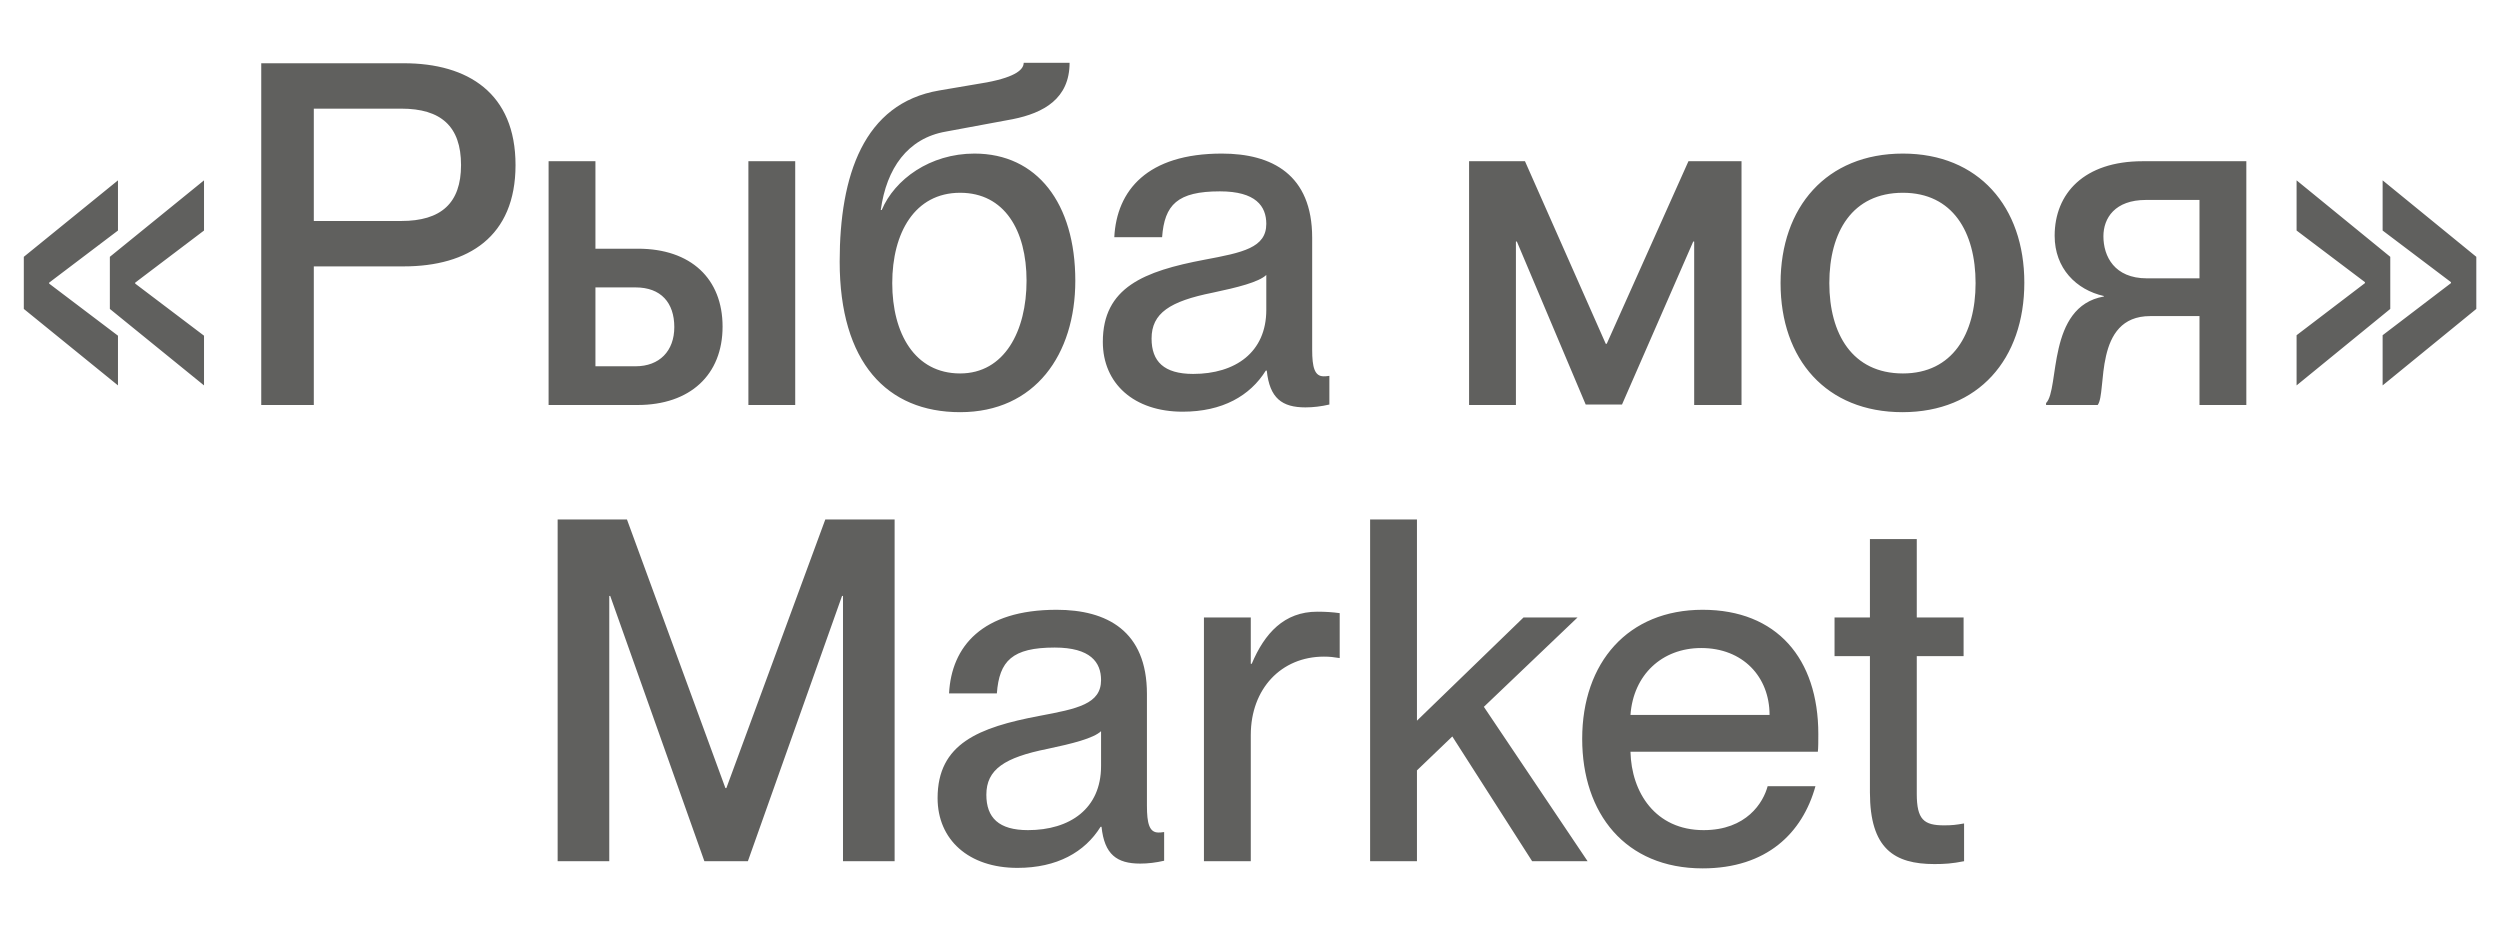 <?xml version="1.0" encoding="UTF-8"?> <svg xmlns="http://www.w3.org/2000/svg" width="137" height="51" viewBox="0 0 137 51" fill="none"><path d="M6.465 18.396V21.12L1.305 16.929V14.074L6.465 9.883V12.633L2.693 15.489V15.541L6.465 18.396ZM11.18 18.396V21.12L6.02 16.929V14.074L11.18 9.883V12.633L7.408 15.489V15.541L11.18 18.396ZM17.197 22.194H14.316V3.466H22.122C25.658 3.466 28.251 5.116 28.251 9.045C28.251 12.974 25.658 14.598 22.122 14.598H17.197V22.194ZM17.197 12.11H21.991C24.165 12.11 25.265 11.14 25.265 9.045C25.265 6.923 24.165 5.954 21.991 5.954H17.197V12.11ZM34.935 22.194H30.063V8.835H32.63V13.629H34.961C37.868 13.629 39.597 15.279 39.597 17.898C39.597 20.544 37.816 22.194 34.935 22.194ZM43.578 22.194H41.012V8.835H43.578V22.194ZM32.63 15.75V20.072H34.83C36.14 20.072 36.952 19.234 36.952 17.924C36.952 16.589 36.218 15.75 34.83 15.75H32.63ZM52.614 22.587C48.607 22.587 46.014 19.863 46.014 14.336C46.014 9.621 47.324 5.666 51.462 4.959L54.081 4.514C55.731 4.199 56.098 3.78 56.098 3.44H58.613C58.613 5.404 57.198 6.19 55.496 6.531L51.829 7.212C49.733 7.578 48.581 9.228 48.266 11.507H48.319C49.026 9.831 50.964 8.416 53.4 8.416C56.831 8.416 58.927 11.14 58.927 15.384C58.927 19.417 56.727 22.587 52.614 22.587ZM52.614 20.465C55.05 20.465 56.255 18.134 56.255 15.384C56.255 12.633 55.05 10.564 52.614 10.564C50.126 10.564 48.895 12.764 48.895 15.515C48.895 18.265 50.126 20.465 52.614 20.465ZM64.809 22.561C62.137 22.561 60.435 21.015 60.435 18.736C60.435 15.75 62.687 14.86 66.014 14.231C68.109 13.838 69.393 13.576 69.393 12.267C69.393 11.298 68.817 10.486 66.852 10.486C64.521 10.486 63.814 11.219 63.683 13H61.063C61.194 10.433 62.871 8.416 66.957 8.416C69.707 8.416 71.907 9.569 71.907 13.026V19.155C71.907 20.125 72.038 20.622 72.536 20.622C72.615 20.622 72.693 20.622 72.85 20.596V22.168C72.405 22.272 71.96 22.325 71.541 22.325C70.257 22.325 69.576 21.827 69.419 20.308H69.367C68.502 21.696 66.983 22.561 64.809 22.561ZM65.385 20.491C67.69 20.491 69.393 19.313 69.393 16.982V15.069C68.974 15.462 67.821 15.75 66.459 16.038C64.102 16.51 63.106 17.165 63.106 18.553C63.106 19.81 63.788 20.491 65.385 20.491ZM83.072 22.194H80.505V8.835H83.569L87.996 18.841H88.048L92.527 8.835H95.435V22.194H92.841V13.236H92.789L88.886 22.168H86.896L83.124 13.236H83.072V22.194ZM104.254 22.587C100.089 22.587 97.575 19.706 97.575 15.515C97.575 11.35 100.089 8.416 104.28 8.416C108.419 8.416 110.933 11.324 110.933 15.489C110.933 19.679 108.419 22.587 104.254 22.587ZM104.28 20.465C107.004 20.465 108.262 18.291 108.262 15.515C108.262 12.712 107.004 10.564 104.28 10.564C101.504 10.564 100.247 12.712 100.247 15.515C100.247 18.291 101.504 20.465 104.28 20.465ZM114.953 22.194H112.124V22.089C112.883 21.329 112.15 16.798 115.293 16.248V16.222C113.774 15.881 112.595 14.703 112.595 12.922C112.595 10.59 114.219 8.835 117.415 8.835H123.099V22.194H120.532V17.322H117.834C114.691 17.322 115.476 21.513 114.953 22.194ZM117.65 15.253H120.532V10.957H117.598C115.896 10.957 115.267 11.952 115.267 12.948C115.267 14.048 115.869 15.253 117.65 15.253ZM130.987 16.929L125.853 21.12V18.37L129.599 15.515V15.462L125.853 12.633V9.883L130.987 14.074V16.929ZM135.702 16.929L130.568 21.12V18.37L134.313 15.515V15.462L130.568 12.633V9.883L135.702 14.074V16.929ZM33.388 47.194H30.559V28.466H34.357L39.752 43.186H39.805L45.227 28.466H49.025V47.194H46.196V32.657H46.144L40.984 47.194H38.6L33.44 32.657H33.388V47.194ZM55.754 47.56C53.082 47.56 51.38 46.015 51.38 43.736C51.38 40.75 53.633 39.86 56.959 39.231C59.054 38.838 60.338 38.576 60.338 37.267C60.338 36.298 59.762 35.486 57.797 35.486C55.466 35.486 54.759 36.219 54.628 38H52.008C52.139 35.433 53.816 33.416 57.902 33.416C60.652 33.416 62.852 34.569 62.852 38.026V44.156C62.852 45.125 62.983 45.622 63.481 45.622C63.56 45.622 63.638 45.622 63.795 45.596V47.168C63.35 47.272 62.905 47.325 62.486 47.325C61.202 47.325 60.521 46.827 60.364 45.308H60.312C59.447 46.696 57.928 47.56 55.754 47.56ZM56.33 45.491C58.635 45.491 60.338 44.313 60.338 41.981V40.069C59.919 40.462 58.766 40.75 57.404 41.038C55.047 41.51 54.052 42.165 54.052 43.553C54.052 44.81 54.733 45.491 56.33 45.491ZM72.184 33.521C72.655 33.521 73.022 33.547 73.415 33.6V36.062C73.1 36.01 72.865 35.983 72.55 35.983C70.219 35.983 68.543 37.738 68.543 40.279V47.194H65.976V33.836H68.543V36.376H68.595C69.302 34.7 70.376 33.521 72.184 33.521ZM87 47.194H83.961L79.587 40.358L77.649 42.217V47.194H75.082V28.466H77.649V39.493L83.49 33.836H86.45L81.316 38.734L87 47.194ZM99.644 40.227C99.644 40.593 99.644 40.986 99.618 41.196H89.35C89.402 43.422 90.712 45.491 93.357 45.491C95.715 45.491 96.632 43.972 96.867 43.082H99.487C98.779 45.648 96.815 47.587 93.305 47.587C89.062 47.587 86.704 44.575 86.704 40.489C86.704 36.298 89.219 33.416 93.305 33.416C97.365 33.416 99.644 36.088 99.644 40.227ZM89.35 39.179H96.972C96.972 37.083 95.505 35.512 93.226 35.512C91.079 35.512 89.507 36.979 89.35 39.179ZM106.532 45.229C106.977 45.229 107.186 45.203 107.632 45.125V47.194C106.977 47.325 106.558 47.351 106.008 47.351C103.808 47.351 102.472 46.513 102.472 43.422V35.957H100.533V33.836H102.472V29.54H105.039V33.836H107.605V35.957H105.039V43.501C105.039 44.915 105.431 45.229 106.532 45.229Z" fill="#1D1D1B" fill-opacity="0.7"></path></svg> 
